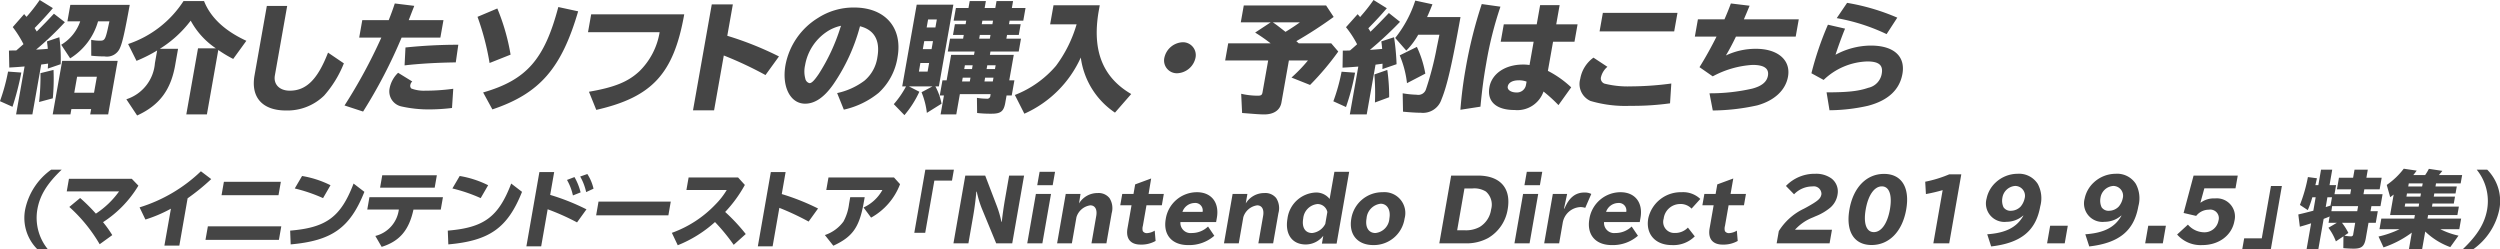 <svg xmlns="http://www.w3.org/2000/svg" width="419.062" height="41.78" viewBox="0 0 419.062 41.78">
  <defs>
    <style>
      .cls-1 {
        fill: #454545;
        fill-rule: evenodd;
      }
    </style>
  </defs>
  <path id="related_title_02.svg" class="cls-1" d="M631.163,3486.24h-0.12l-0.606.02,0.059,2.84c1.115-.06,1.624-0.1,2.562-0.18l-1.425,8.04h2.731l1.481-8.36c0.1-.02.124-0.02,0.288-0.04l0.308-.04,0.557-.08c-0.029.5-.029,0.5-0.049,0.84l2.159-.74a25.71,25.71,0,0,0-.223-4.52l-2.072.7c0.05,0.4.1,0.78,0.142,1.24-0.553.06-1.2,0.1-1.972,0.14a50.325,50.325,0,0,0,4.83-4.6l-1.836-1.42c-0.666.7-.94,1-1.285,1.36-0.541.56-1.079,1.1-1.592,1.62-0.125-.2-0.188-0.3-0.359-0.58,1.027-1.04,2.17-2.28,3.061-3.34l-2.209-1.36a27.572,27.572,0,0,1-2.206,2.82l-0.185-.2-0.215-.26-1.912,2.18a18.347,18.347,0,0,1,1.8,2.86c-0.4.36-.881,0.78-1.212,1.06h-0.5Zm17.5,1.74h-9.3l-1.591,8.98h2.972l0.159-.9h3.313l-0.16.9h3.012Zm-6.8,2.66h3.313l-0.475,2.68h-3.313Zm5.419-9.28-0.091.4c-0.568,2.64-.664,2.84-1.467,2.84a7.543,7.543,0,0,1-1.5-.14l0.011,2.66c0.768,0.08,1.585.12,2.247,0.12a2.368,2.368,0,0,0,2.591-1.48c0.4-.9.807-2.74,1.61-7.16h-9.958l-0.489,2.76h2.148a7.32,7.32,0,0,1-3.184,3.92l1.5,2.28a10.741,10.741,0,0,0,4.672-6.2h1.908Zm-16.25,14.32a46.16,46.16,0,0,0,1.479-5.74l-2.221-.16a32.19,32.19,0,0,1-1.36,4.96Zm6.757-1.42a34.638,34.638,0,0,0,.12-4.76l-2.184.54a39.239,39.239,0,0,1-.235,4.84Zm27.739-8.1a21.4,21.4,0,0,0,2.5,1.5l2.205-3.04q-5.456-2.52-7.092-6.66H659.7a17.781,17.781,0,0,1-9.287,7.2l1.408,2.82a24.5,24.5,0,0,0,3.461-1.74l-0.376,2.12a6.922,6.922,0,0,1-4.788,6.06l1.807,2.72c3.8-1.74,5.732-4.36,6.434-8.78l0.426-2.4h-3.052a19.2,19.2,0,0,0,5.173-4.72,13.092,13.092,0,0,0,4.217,4.64H662.13l-1.963,11.08h3.453Zm8.137-7.38-2.062,11.64c-0.652,3.68,1.328,5.88,5.263,5.88a8.817,8.817,0,0,0,6.406-2.5,18.331,18.331,0,0,0,3.306-5.4l-2.653-1.8c-1.737,4.48-3.64,6.38-6.411,6.38-1.726,0-2.763-1.06-2.5-2.56l2.062-11.64H673.67Zm16,2.38-0.517,2.92h3.714a87.8,87.8,0,0,1-6.172,11.38l3.112,1.02a84.131,84.131,0,0,0,6.454-12.4h6.5l0.517-2.92h-5.823c0.189-.5.254-0.64,0.337-0.88,0.144-.36.3-0.78,0.511-1.3l0.08-.22-3.262-.4c-0.345,1.04-.541,1.58-1.019,2.8h-4.437Zm7.09,7.58c2.6-.3,5.563-0.46,8.582-0.5l0.424-2.96a85.808,85.808,0,0,0-8.856.46Zm8.16,3.92a34.05,34.05,0,0,1-4.675.32,5.973,5.973,0,0,1-2.345-.36,0.611,0.611,0,0,1-.175-0.6,0.983,0.983,0,0,1,.324-0.58l-2.372-1.46a4.882,4.882,0,0,0-1.421,2.58,2.58,2.58,0,0,0,1.968,3.06,20.721,20.721,0,0,0,4.75.5,32.063,32.063,0,0,0,3.737-.24Zm9.61-5.72a35.421,35.421,0,0,0-2.223-7.74l-3.32,1.4a43.434,43.434,0,0,1,2.022,7.74Zm-3.052,9.18c7.92-2.66,11.575-6.86,14.377-16.44l-3.326-.72c-2.322,8.8-5.337,12.22-12.6,14.32Zm16.56-15.94-0.532,3h12.007a11.845,11.845,0,0,1-3.388,6.54c-1.9,1.78-4.172,2.7-8.459,3.44l1.228,3.04c9.374-2.14,12.98-6.06,14.744-16.02h-15.6Zm20.214-1.66-3.146,17.76h3.534l1.629-9.2a62.3,62.3,0,0,1,6.989,3.28l2.259-3.12a54.767,54.767,0,0,0-8.663-3.46l0.932-5.26h-3.534Zm22.136,17.64a14.032,14.032,0,0,0,5.84-2.82,10.19,10.19,0,0,0,3.167-5.98c0.876-4.94-2.079-8.32-7.28-8.32a11.009,11.009,0,0,0-6.074,1.76,11.822,11.822,0,0,0-5.431,7.88c-0.642,3.62.8,6.48,3.289,6.48,1.626,0,3.176-1.04,4.7-3.2a31.327,31.327,0,0,0,4.5-9.78c2.4,0.6,3.413,2.38,2.917,5.18a6.3,6.3,0,0,1-2.163,3.94,11.734,11.734,0,0,1-4.585,2.08Zm-0.574-13.76a32.133,32.133,0,0,1-3.627,7.78c-0.734,1.08-1.177,1.54-1.558,1.54a0.961,0.961,0,0,1-.692-0.74,4.665,4.665,0,0,1-.042-2.26,8.459,8.459,0,0,1,3.646-5.62,6.8,6.8,0,0,1,2.386-1Zm16.507,9.86,2.427-13.7h-6.144l-2.427,13.7h0.642a15.561,15.561,0,0,1-2.054,2.98l1.783,1.84a16.9,16.9,0,0,0,2.5-3.92l-1.748-.9h3.955l-1.84.98a12.869,12.869,0,0,1,.893,3.46l2.462-1.54a9.962,9.962,0,0,0-1.033-2.9h0.583Zm-1.807-11.22h1.465l-0.237,1.34h-1.466Zm-0.645,3.64h1.465l-0.237,1.34h-1.466Zm-0.649,3.66h1.466l-0.255,1.44H782.97Zm11.745-1.92h4.738l0.383-2.16h-2.45l0.11-.62h1.968l0.318-1.8H798.07l0.106-.6h2.289l0.376-2.12h-2.289l0.2-1.16h-2.771l-0.205,1.16h-1.787l0.206-1.16h-2.711l-0.205,1.16h-2.109l-0.375,2.12h2.108l-0.106.6H789l-0.319,1.8h1.807l-0.11.62h-2.188l-0.383,2.16h4.5l-0.1.56h-3.835l-0.754,4.26h-0.7l-0.45,2.54h0.7l-0.564,3.18h2.63l0.6-3.4h5.16l-0.043.24a0.538,0.538,0,0,1-.674.52,9.362,9.362,0,0,1-1.582-.14l0.032,2.54a19.785,19.785,0,0,0,2.428.12c1.546,0,2.039-.4,2.294-1.84l0.216-1.22h0.864l0.45-2.54h-0.864l0.755-4.26h-4Zm-2.978,2.3-0.113.64h-1.305l0.113-.64h1.3Zm2.45,0h1.4l-0.113.64h-1.406Zm-2.818,2.08-0.114.64h-1.3l0.114-.64h1.305Zm2.449,0h1.406l-0.114.64h-1.4Zm1.332-9.56-0.106.6h-1.787l0.106-.6h1.787Zm-0.425,2.4-0.11.62h-1.787l0.11-.62h1.787Zm18.313-4.98h-7.75l-0.567,3.2h4.437a21.789,21.789,0,0,1-3.461,6.96,17.305,17.305,0,0,1-6.888,4.88l1.592,3.14a18.722,18.722,0,0,0,9.459-9.42,13.206,13.206,0,0,0,5.731,9.24l2.721-3.12c-4.767-2.78-6.547-7.24-5.483-13.7Zm13.922,6.2a3.293,3.293,0,0,0-3.087,2.58,2.143,2.143,0,0,0,2.146,2.62,3.275,3.275,0,0,0,3.071-2.6A2.154,2.154,0,0,0,827.215,3484.86Zm19.427,0.18-0.12-.12-0.053-.04-0.07-.06-0.155-.14a70.443,70.443,0,0,0,6.26-4.06l-1.266-1.92H837.425l-0.5,2.82h5.02l-2.614,1.72a30.024,30.024,0,0,1,2.592,1.8h-7.107l-0.51,2.88h7.208l-0.947,5.34c-0.077.44-.239,0.56-0.781,0.56a12.5,12.5,0,0,1-2.795-.32l0.153,3.22,0.792,0.06c1.465,0.12,2.3.18,2.92,0.18,1.606,0,2.657-.72,2.88-1.98l1.251-7.06h3.192a25.881,25.881,0,0,1-2.755,2.86l3.113,1.24a46.223,46.223,0,0,0,4.727-5.6l-1.181-1.38h-5.441Zm0.2-3.52c-0.26.22-1.7,1.18-2.412,1.6-1.411-1.1-1.428-1.12-2.126-1.6h4.538Zm7.776,4.74h-0.582l-0.045,2.86c1.235-.06,1.848-0.12,2.642-0.18l-1.421,8.02h2.831l1.478-8.34,1.172-.16c0,0.2-.008.5-0.018,0.9l2.373-.82-0.033-.72a37.253,37.253,0,0,0-.391-3.8l-2.131.7c0.066,0.42.114,0.94,0.138,1.26-1.122.1-1.387,0.12-2.056,0.16a60.836,60.836,0,0,0,5.049-4.7l-1.866-1.48c-1.137,1.2-2.168,2.26-3.086,3.14-0.122-.22-0.2-0.34-0.359-0.58,1.247-1.26,2.241-2.34,3.1-3.36l-2.225-1.38a27.644,27.644,0,0,1-2.05,2.62l-0.2.24c-0.149-.18-0.2-0.24-0.417-0.48l-1.952,2.18a16.618,16.618,0,0,1,1.862,2.86c-0.621.56-.834,0.74-1.188,1.04Zm13.25,3.86a17.644,17.644,0,0,0-1.415-4.48l-2.881,1.42a16.709,16.709,0,0,1,1.222,4.66Zm0.294-9.48c0.329-.72.541-1.24,0.9-2.14l-2.882-.62a19.725,19.725,0,0,1-3.358,6.26l1.853,2.12a11.89,11.89,0,0,0,2-2.66h3.554l-0.439,2.14a51.9,51.9,0,0,1-1.833,7.06,1.337,1.337,0,0,1-1.518.86,17.115,17.115,0,0,1-2.367-.24l0.057,3.08c1.046,0.1,2.217.18,2.98,0.18a3.265,3.265,0,0,0,3.468-2.24c0.95-2.3,1.776-5.94,3.188-13.8h-5.6Zm-13.593,15.08a38.141,38.141,0,0,0,1.522-5.76l-2.261-.16a31.207,31.207,0,0,1-1.38,4.96Zm7.237-1.64a31.318,31.318,0,0,0-.313-4.58l-2.162.76a39.958,39.958,0,0,1,.091,4.7Zm25.306-15.44-0.571,3.22h-5.521l-0.517,2.92h5.521l-0.691,3.9a6.428,6.428,0,0,0-1.09-.08c-2.972,0-5.229,1.52-5.632,3.8-0.426,2.4,1.13,3.82,4.222,3.82a4.641,4.641,0,0,0,4.846-3.1,25.17,25.17,0,0,1,2.507,2.28l2.134-2.98a16.837,16.837,0,0,0-3.908-2.76l0.865-4.88h3.593l0.518-2.92H889.8l0.57-3.22h-3.252Zm-2.371,13.38a1.529,1.529,0,0,1-1.588,1.26c-0.924,0-1.569-.44-1.469-1,0.117-.66.806-1.04,1.85-1.04a3.71,3.71,0,0,1,1.307.22Zm-7.632,3.64c0.28-2.94.537-4.84,0.976-7.32a61.075,61.075,0,0,1,2.375-9.44l-3.134-.44a75.649,75.649,0,0,0-2.679,10.7,69.487,69.487,0,0,0-.9,7.02Zm20.517-15.72-0.549,3.1h12.508l0.55-3.1H897.628Zm11.475,11.84a52.331,52.331,0,0,1-6.791.48,16.012,16.012,0,0,1-4.4-.46,0.926,0.926,0,0,1-.574-1.18,3.259,3.259,0,0,1,1.054-1.64l-2.337-1.54a5.531,5.531,0,0,0-2.217,3.56,3.112,3.112,0,0,0,1.713,3.7,20.6,20.6,0,0,0,6.7.82,45.439,45.439,0,0,0,6.639-.42Zm4.459-10.76-0.514,2.9h3.634c-0.87,1.74-1.817,3.46-2.854,5.12l2.217,1.54a16.035,16.035,0,0,1,6.684-1.92c1.928,0,2.785.6,2.569,1.82-0.181,1.02-1.031,1.74-2.651,2.16a31.572,31.572,0,0,1-7.146.78l0.554,2.88a35.517,35.517,0,0,0,7.461-.86c2.872-.8,4.747-2.54,5.15-4.82,0.489-2.76-1.7-4.66-5.378-4.66a11.662,11.662,0,0,0-5.037,1.12c0.483-.8,1.079-1.9,1.684-3.16h10.019l0.514-2.9h-9.2c0.415-.98.442-1.02,0.9-2.14l0.065-.14-3.145-.38c-0.309.84-.635,1.66-1.074,2.66h-4.457Zm33.422-.28a36.058,36.058,0,0,0-8.415-2.48l-1.738,2.56a32.406,32.406,0,0,1,8.359,2.68Zm-12.35,10.44a11.05,11.05,0,0,1,7.315-3.1c1.948,0,2.681.62,2.43,2.04a2.9,2.9,0,0,1-2.269,2.38c-1.625.56-3.408,0.76-6.981,0.76l0.492,3a29.96,29.96,0,0,0,6.416-.74c3.388-.88,5.333-2.68,5.808-5.36,0.524-2.96-1.469-4.74-5.3-4.74a12.547,12.547,0,0,0-5.915,1.54c0.329-1.06,1.154-3.34,1.6-4.38l-2.874-.66a52.49,52.49,0,0,0-2.767,8.14Zm-297.672,28.37a8.31,8.31,0,0,1-1.752-6.65c0.412-2.36,1.617-4.33,4.082-6.68h-1.76a10.918,10.918,0,0,0-4.359,6.65,7.417,7.417,0,0,0,2.029,6.68h1.76Zm3.545-11.8-0.367,2.11H648.9a14.526,14.526,0,0,1-3.891,3.73,28.863,28.863,0,0,0-2.639-2.62l-1.812,1.5a26.02,26.02,0,0,1,5.088,6.25l2.112-1.53a19.284,19.284,0,0,0-1.549-2.17,18.8,18.8,0,0,0,5.928-6.12l-1.109-1.15H640.507Zm16,11.2H659l1.386-7.93a36,36,0,0,0,3.958-3.22l-1.729-1.31a25.806,25.806,0,0,1-10.281,6.05l0.98,2.04a23.108,23.108,0,0,0,4.275-1.82Zm9.972-10.69-0.392,2.24h9.547l0.393-2.24h-9.548Zm-2.685,7.46-0.4,2.27h12.307l0.4-2.27H663.8Zm20.558-6.89a16.751,16.751,0,0,0-4.769-1.55l-1.224,2.09a26.761,26.761,0,0,1,4.742,1.62Zm-6.677,9.92c6.924-.62,9.946-2.76,12.355-8.81l-1.813-1.39c-2.133,5.6-4.559,7.39-10.63,7.89Zm13.2-7.91-0.363,2.07h5.294a5.237,5.237,0,0,1-3.941,4.42l1.061,1.83c3.009-.94,4.586-2.8,5.331-6.25h4.576l0.363-2.07H690.881Zm2.149-3.68-0.363,2.08h9.153l0.363-2.08H693.03Zm17.752,1.67a16.751,16.751,0,0,0-4.769-1.55l-1.225,2.09a26.743,26.743,0,0,1,4.743,1.62Zm-6.677,9.92c6.923-.62,9.946-2.76,12.355-8.81l-1.813-1.39c-2.133,5.6-4.56,7.39-10.63,7.89Zm15.267-12.13-2.179,12.45h2.479l1.086-6.21a38.7,38.7,0,0,1,4.924,2.2l1.58-2.19a36.989,36.989,0,0,0-6.082-2.42l0.67-3.83h-2.478Zm6.909,3.41a9.822,9.822,0,0,0-1.03-2.57l-1.252.48a9.316,9.316,0,0,1,.994,2.6Zm2.164-.62a7.641,7.641,0,0,0-1.035-2.46l-1.2.42a9.17,9.17,0,0,1,1,2.61Zm0.838,2.16-0.4,2.31h12.11l0.4-2.31h-12.11Zm15.1-4.04-0.368,2.1h6.759a12.6,12.6,0,0,1-1.869,2.4,18.866,18.866,0,0,1-7.329,4.78l0.989,2.08a20.987,20.987,0,0,0,6.242-3.89,32.667,32.667,0,0,1,3.135,3.82l2.02-1.81a30.386,30.386,0,0,0-3.45-3.7,22.063,22.063,0,0,0,3.3-4.53l-1.134-1.25h-8.294Zm13.783-.91-2.178,12.45h2.478l1.128-6.45a44.459,44.459,0,0,1,4.907,2.3l1.58-2.19a38.218,38.218,0,0,0-6.082-2.42l0.645-3.69h-2.478Zm9.662,0.91-0.368,2.1h9.407a6.889,6.889,0,0,1-3.16,2.93l1.266,1.7a10.752,10.752,0,0,0,4.854-5.61l-1.015-1.12H767.83Zm3.646,3.31-0.194,1.11a8.24,8.24,0,0,1-.942,2.97,6.358,6.358,0,0,1-3.113,2.26l1.418,1.79c3.189-1.48,4.318-3.03,5.057-7.01l0.2-1.12h-2.422Zm12.591-4.62-1.851,10.59h1.83l1.533-8.76h2.957l0.319-1.83h-4.788Zm6.7,0.99-1.987,11.36h2.507l0.816-4.67c0.224-1.28.408-2.74,0.514-3.99h0.07a17.34,17.34,0,0,0,.857,2.84l2.4,5.82h2.689l1.987-11.36h-2.506l-0.707,4.04c-0.194,1.1-.432,2.79-0.521,3.7h-0.07a17.3,17.3,0,0,0-.764-2.64l-1.952-5.1h-3.337Zm12.452-.63-0.395,2.25h2.591l0.395-2.25h-2.591Zm-0.622,3.71-1.447,8.28h2.535l1.447-8.28H802.6Zm7.482,0h-2.478l-1.447,8.28h2.478l0.765-4.38a2.833,2.833,0,0,1,2.32-1.99c0.8,0,1.189.69,1,1.77l-0.8,4.6H814.4l0.883-5.05a3.122,3.122,0,0,0-.372-2.54,2.328,2.328,0,0,0-1.98-.84,3.615,3.615,0,0,0-3.12,1.74Zm11.841-2.59-2.681.99-0.279,1.6h-1.887l-0.331,1.9h1.887l-0.677,3.87c-0.3,1.72.5,2.72,2.185,2.72a4.842,4.842,0,0,0,2.528-.61l-0.147-1.73a2.772,2.772,0,0,1-1.327.42,0.783,0.783,0,0,1-.673-0.34,1.609,1.609,0,0,1,.011-0.87l0.606-3.46h2.577l0.331-1.9H821.47Zm10.889,7.3,0.125-.71c0.447-2.55-.911-4.29-3.347-4.29a5.29,5.29,0,0,0-5.223,4.5c-0.459,2.62,1.025,4.36,3.743,4.36a6.386,6.386,0,0,0,4.4-1.56l-1.051-1.55a3.894,3.894,0,0,1-2.712,1.09,1.708,1.708,0,0,1-1.918-1.84h5.985Zm-5.643-1.71a2.19,2.19,0,0,1,1.992-1.48,1.25,1.25,0,0,1,1.387,1.48H827.17Zm10.885-3h-2.478l-1.447,8.28h2.478l0.765-4.38a2.833,2.833,0,0,1,2.32-1.99c0.8,0,1.189.69,1,1.77l-0.8,4.6h2.478l0.883-5.05a3.122,3.122,0,0,0-.372-2.54,2.327,2.327,0,0,0-1.979-.84,3.616,3.616,0,0,0-3.121,1.74Zm14.586-3.71-0.8,4.55a2.852,2.852,0,0,0-2.332-1.08,5,5,0,0,0-4.731,4.35c-0.459,2.62.758,4.36,3.067,4.36a3.743,3.743,0,0,0,2.931-1.46l-0.228,1.31h2.464l2.105-12.03h-2.479Zm-1.528,8.73a2.809,2.809,0,0,1-2.2,1.53c-1.182,0-1.762-.95-1.5-2.44a2.661,2.661,0,0,1,2.41-2.42,1.685,1.685,0,0,1,1.637,1.34Zm9.6-5.31a5.261,5.261,0,0,0-5.237,4.42c-0.463,2.65,1.025,4.44,3.687,4.44a5.214,5.214,0,0,0,5.241-4.44A3.5,3.5,0,0,0,860.712,3510Zm-0.339,1.93c1.113,0,1.736,1.03,1.486,2.46a2.609,2.609,0,0,1-2.344,2.45c-1.155,0-1.744-.98-1.486-2.45A2.674,2.674,0,0,1,860.373,3511.93Zm11.84-4.72-1.987,11.36h4.365a7.6,7.6,0,0,0,3.816-.89,6.8,6.8,0,0,0,3.278-4.81c0.62-3.55-1.248-5.66-5.022-5.66h-4.45Zm2.227,2.16h1.324a3.7,3.7,0,0,1,2.275.52,2.92,2.92,0,0,1,.869,3,4.067,4.067,0,0,1-1.923,2.94,4.813,4.813,0,0,1-2.5.55h-1.267Zm10.45-2.79-0.395,2.25h2.591l0.395-2.25H884.89Zm-0.622,3.71-1.447,8.28h2.535l1.447-8.28h-2.535Zm6.856,2.46,0.528-2.46H889.23l-1.448,8.28h2.507l0.6-3.44a3.155,3.155,0,0,1,2.982-2.64,2.748,2.748,0,0,1,.794.13l1.013-2.33a2.42,2.42,0,0,0-1.141-.24c-1.521,0-2.583.85-3.358,2.7h-0.056ZM903.8,3515l0.126-.71c0.446-2.55-.912-4.29-3.348-4.29a5.291,5.291,0,0,0-5.223,4.5c-0.458,2.62,1.026,4.36,3.743,4.36a6.389,6.389,0,0,0,4.4-1.56l-1.052-1.55a3.892,3.892,0,0,1-2.712,1.09,1.706,1.706,0,0,1-1.917-1.84H903.8Zm-5.643-1.71a2.19,2.19,0,0,1,1.992-1.48,1.251,1.251,0,0,1,1.388,1.48h-3.38Zm13.716,2.64a2.94,2.94,0,0,1-2.213.9,1.848,1.848,0,0,1-1.85-2.39,2.781,2.781,0,0,1,2.684-2.46,2.533,2.533,0,0,1,1.992.77l1.465-1.62a4.171,4.171,0,0,0-3.139-1.13,5.573,5.573,0,0,0-5.586,4.4c-0.456,2.61,1.177,4.46,3.937,4.46a5.047,5.047,0,0,0,3.86-1.46Zm7.605-8.23-2.681.99-0.279,1.6h-1.887l-0.332,1.9h1.887l-0.677,3.87c-0.3,1.72.5,2.72,2.186,2.72a4.838,4.838,0,0,0,2.527-.61l-0.146-1.73a2.772,2.772,0,0,1-1.327.42,0.78,0.78,0,0,1-.673-0.34,1.609,1.609,0,0,1,.011-0.87l0.606-3.46h2.577l0.331-1.9h-2.577Zm7.271,10.87h8.872l0.4-2.28h-6.2a7.966,7.966,0,0,1,2.994-2.06l0.429-.19a9.049,9.049,0,0,0,2.524-1.48,3.633,3.633,0,0,0,1.2-2.25,2.739,2.739,0,0,0-1.011-2.6,4.384,4.384,0,0,0-2.718-.8,6.67,6.67,0,0,0-4.933,2.04l1.36,1.4a4.259,4.259,0,0,1,3.09-1.32,1.278,1.278,0,0,1,1.5,1.3c-0.132.76-.578,1.14-2.589,2.25l-0.358.19a10,10,0,0,0-4.2,3.75Zm18-11.64c-2.944,0-5.157,2.27-5.8,5.96s0.774,5.96,3.718,5.96,5.157-2.27,5.8-5.96S947.688,3506.93,944.745,3506.93Zm-0.366,2.09c1.253,0,1.768,1.48,1.351,3.87-0.412,2.35-1.439,3.8-2.693,3.8s-1.775-1.45-1.363-3.8C942.091,3510.5,943.126,3509.02,944.379,3509.02Zm8.631,9.55h2.661L957.7,3507h-2.014a20.321,20.321,0,0,1-4.034,1.24l0.118,2.07a28.348,28.348,0,0,0,2.805-.66Zm15.1-4.65c-1.087,1.95-2.929,2.91-6.067,3.13l0.659,2.04c5.015-.58,7.513-2.63,8.232-6.74a5.054,5.054,0,0,0-.427-3.75,3.729,3.729,0,0,0-3.409-1.69,5.412,5.412,0,0,0-3.651,1.47,5.026,5.026,0,0,0-1.508,2.67,3.091,3.091,0,0,0,3.328,3.91,4.227,4.227,0,0,0,2.787-1.04h0.056Zm-1.4-4.97a1.645,1.645,0,0,1,1.6,2.1,3.145,3.145,0,0,1-.677,1.37,2.3,2.3,0,0,1-1.585.69,1.4,1.4,0,0,1-1.277-.59,2.629,2.629,0,0,1-.188-1.58A2.338,2.338,0,0,1,966.712,3508.95Zm5.881,6.67-0.515,2.95h2.957l0.515-2.95h-2.957Zm11.961-1.7c-1.087,1.95-2.929,2.91-6.067,3.13l0.659,2.04c5.015-.58,7.513-2.63,8.232-6.74a5.054,5.054,0,0,0-.427-3.75,3.729,3.729,0,0,0-3.409-1.69,5.412,5.412,0,0,0-3.651,1.47,5.035,5.035,0,0,0-1.509,2.67,3.092,3.092,0,0,0,3.329,3.91,4.227,4.227,0,0,0,2.787-1.04h0.056Zm-1.4-4.97a1.644,1.644,0,0,1,1.6,2.1,3.133,3.133,0,0,1-.676,1.37,2.3,2.3,0,0,1-1.585.69,1.4,1.4,0,0,1-1.277-.59,2.629,2.629,0,0,1-.188-1.58A2.338,2.338,0,0,1,983.158,3508.95Zm5.881,6.67-0.515,2.95h2.957l0.515-2.95h-2.957Zm7.6-8.41-1.674,6.27,2.111,0.49a2.693,2.693,0,0,1,2.111-1.04,1.438,1.438,0,0,1,1.621,1.85,2.377,2.377,0,0,1-2.4,1.94,3.658,3.658,0,0,1-2.717-1.29l-1.813,1.66a5.224,5.224,0,0,0,4.239,1.77c2.777,0,4.947-1.64,5.367-4.04a3.043,3.043,0,0,0-3.25-3.78,3.707,3.707,0,0,0-2.392.7h-0.056l0.657-2.39h5.221l0.38-2.14h-7.409Zm12.969,1.75-1.54,8.77h-2.95l-0.32,1.82h4.79l1.85-10.59h-1.83Zm12.15,8.43-0.02,1.98c0.51,0.05,1.21.09,1.73,0.09,1.35,0,1.8-.39,2.04-1.75l0.45-2.58h1.22l0.34-1.95h-1.22l0.15-.85h1.52l0.35-2h-3.2l0.14-.81h2.57l0.34-1.95h-2.56l0.23-1.35h-2.22l-0.24,1.35h-2.37l-0.34,1.95h2.37l-0.14.81h-2.64l0.27-1.52h-1.1l0.45-2.59H1018l-0.45,2.59h-0.5c0.06-.24.09-0.34,0.26-1.15l-1.51-.2a25.435,25.435,0,0,1-1.34,4.67l1.32,0.87a16.232,16.232,0,0,0,.76-2.15h0.56l-0.39,2.25c-0.83.22-1.65,0.43-2.52,0.63l0.26,2.05c0.76-.21,1.19-0.34,1.89-0.57l-0.76,4.34h1.97l0.89-5.08c0.43-.17.65-0.25,0.89-0.35l0.04-.03,0.07-.03-0.18,1.07h1.39l-1.41.83a9.184,9.184,0,0,1,1.25,2.28Zm0.83-.56a10.011,10.011,0,0,0-1.07-1.7h2.21l-0.33,1.91a0.356,0.356,0,0,1-.4.36,7.075,7.075,0,0,1-1.08-.12Zm-3.52-5.98h0.77l-0.25,1.39c-0.15.04-.49,0.16-0.8,0.25Zm5.15,1.48-0.15.85h-4.33l0.12-.85h4.36Zm9.52,1.5-0.11.59h-5.52l-0.31,1.78h3.37a16.376,16.376,0,0,1-3.53,1.23l0.84,1.82a17.135,17.135,0,0,0,4.61-2.38l0.13-.1-0.48,2.78h2.21l0.52-2.96a11.9,11.9,0,0,0,4.2,2.61l1.38-1.92a12.872,12.872,0,0,1-3.05-1.08h3.18l0.31-1.78h-5.64l0.1-.59h4.91l0.25-1.42h-4.51l0.09-.51h3.57l0.2-1.16h-3.56l0.09-.53h3.56l0.21-1.17h-3.57l0.09-.52h4.13l0.25-1.4h-3.89c0.21-.24.32-0.38,0.57-0.7l-2.26-.34a8.357,8.357,0,0,1-.62,1.04h-1.99c0.17-.19.28-0.35,0.57-0.74l-2.17-.32a12.437,12.437,0,0,1-2.85,2.72l0.58,2.06c0.18-.14.37-0.28,0.58-0.45l-0.6,3.44h4.16Zm-1.03-5.31h2.34l-0.1.52h-2.33Zm-0.3,1.69h2.34l-0.09.53h-2.34Zm-0.29,1.69h2.33l-0.08.51h-2.34Zm11.41,7.65a10.867,10.867,0,0,0,4.36-6.66,7.441,7.441,0,0,0-2.03-6.67h-1.76a8.351,8.351,0,0,1,1.75,6.67c-0.41,2.34-1.63,4.32-4.08,6.66h1.76Z" transform="translate(-628.938 -3477.78)"/>
</svg>
